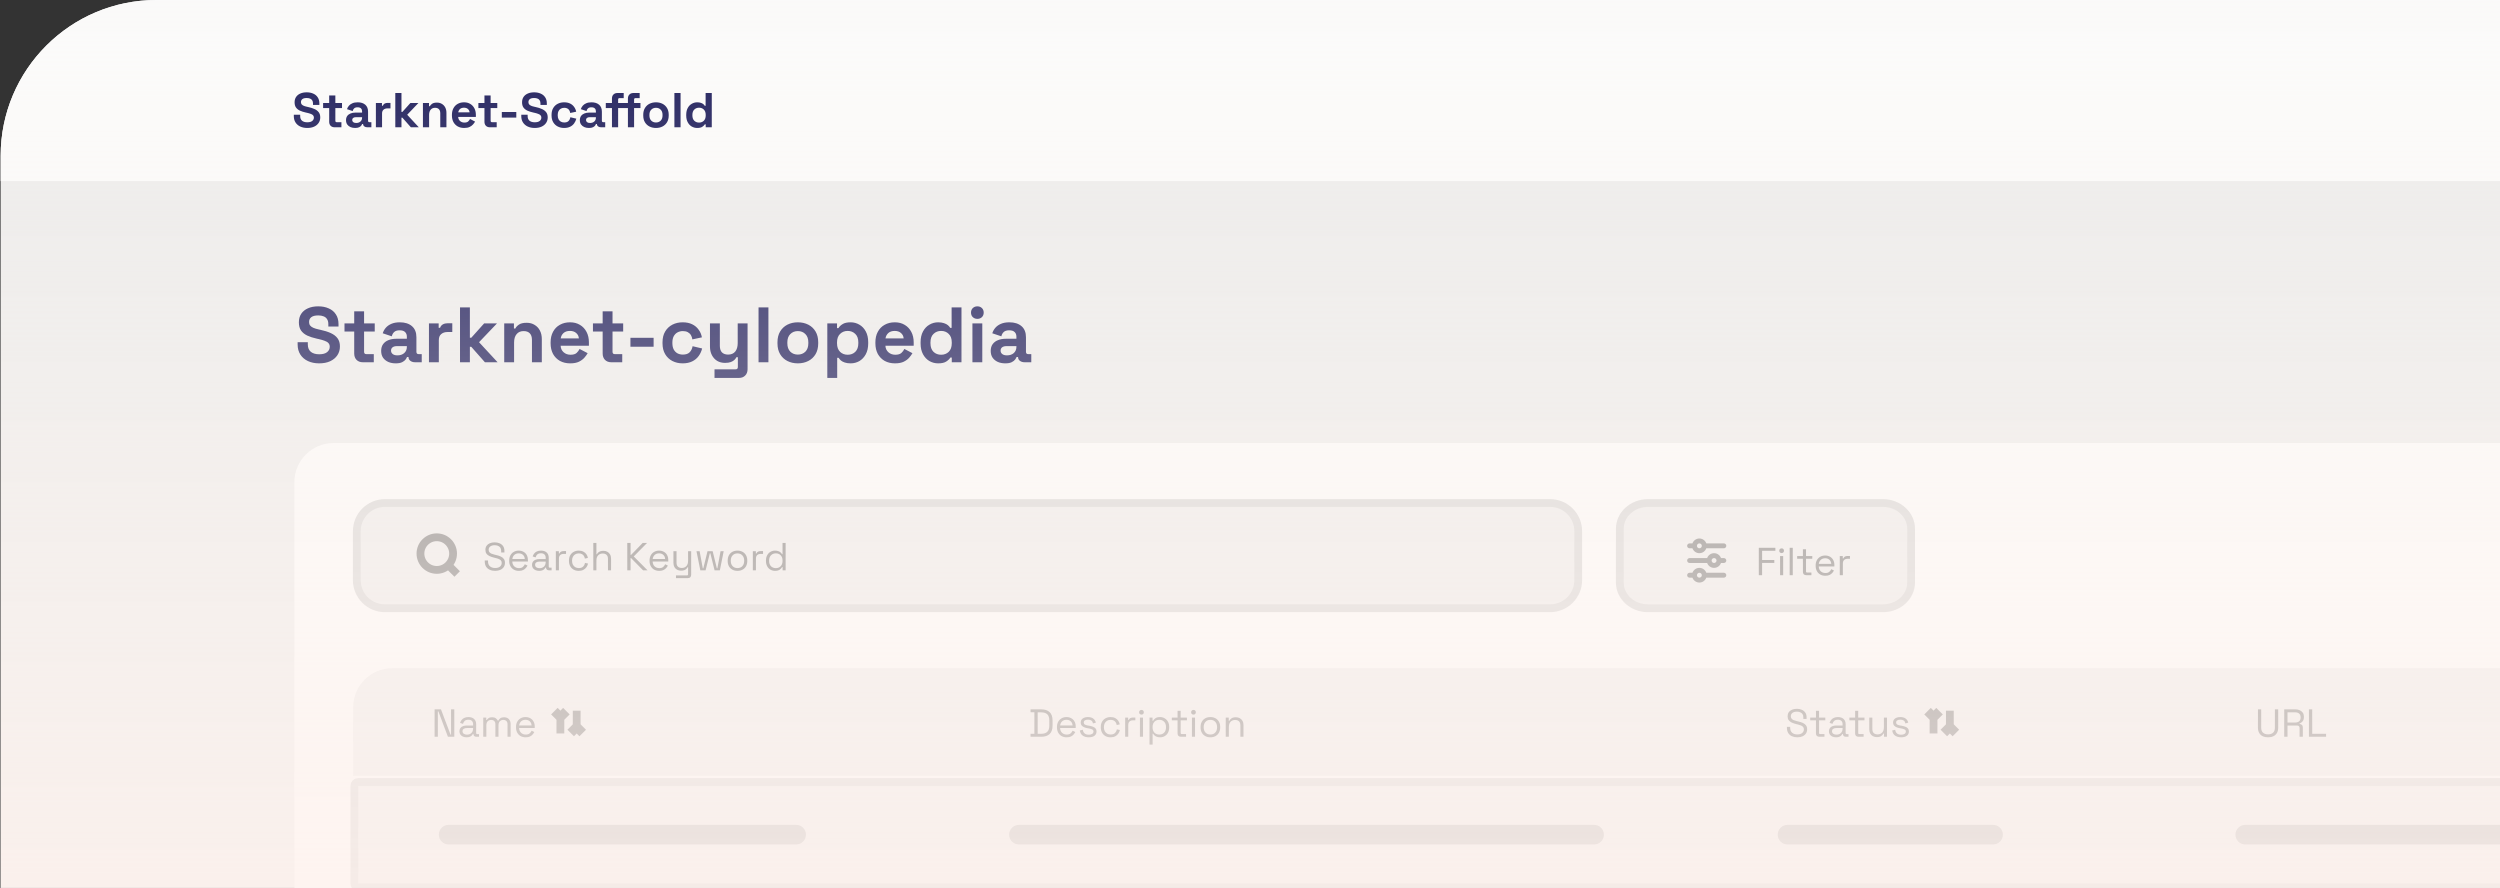 <svg width="321" height="114" viewBox="0 0 321 114" fill="none" xmlns="http://www.w3.org/2000/svg">
<rect x="0" y="0" width="321" height="114" fill="#333333" stroke="none"/>
<g clip-path="url(#clip0_326_542)">
<g clip-path="url(#clip1_326_542)">
<path d="M387.914 0H0.085V220H387.914V0Z" fill="#EAEAEA"/>
<path d="M387.6 0H0.085V23.257H387.6V0Z" fill="#FAFAFA"/>
<path d="M39.454 16.431C39.115 16.431 38.815 16.37 38.555 16.249C38.295 16.127 38.092 15.953 37.946 15.727C37.799 15.501 37.726 15.228 37.726 14.91V14.734H38.543V14.91C38.543 15.174 38.624 15.373 38.788 15.507C38.951 15.637 39.173 15.702 39.454 15.702C39.739 15.702 39.951 15.645 40.089 15.532C40.231 15.419 40.303 15.274 40.303 15.098C40.303 14.977 40.267 14.878 40.196 14.803C40.129 14.727 40.028 14.667 39.894 14.621C39.764 14.57 39.605 14.524 39.416 14.482L39.272 14.451C38.97 14.384 38.71 14.3 38.492 14.199C38.279 14.095 38.113 13.959 37.996 13.791C37.883 13.623 37.826 13.405 37.826 13.137C37.826 12.869 37.889 12.641 38.015 12.452C38.145 12.259 38.325 12.113 38.555 12.012C38.79 11.907 39.064 11.855 39.379 11.855C39.693 11.855 39.972 11.909 40.215 12.018C40.462 12.123 40.655 12.282 40.793 12.496C40.935 12.706 41.007 12.97 41.007 13.288V13.477H40.19V13.288C40.19 13.12 40.156 12.986 40.089 12.886C40.026 12.781 39.934 12.706 39.812 12.659C39.691 12.609 39.546 12.584 39.379 12.584C39.127 12.584 38.941 12.632 38.819 12.729C38.702 12.821 38.643 12.949 38.643 13.112C38.643 13.221 38.671 13.313 38.725 13.389C38.784 13.464 38.87 13.527 38.983 13.577C39.096 13.627 39.24 13.671 39.416 13.709L39.561 13.741C39.875 13.808 40.148 13.893 40.378 13.998C40.613 14.103 40.795 14.241 40.925 14.413C41.055 14.585 41.12 14.805 41.12 15.073C41.12 15.341 41.051 15.578 40.912 15.783C40.778 15.985 40.586 16.144 40.334 16.261C40.087 16.374 39.794 16.431 39.454 16.431ZM42.958 16.343C42.753 16.343 42.585 16.28 42.455 16.154C42.33 16.024 42.267 15.853 42.267 15.639V13.879H41.487V13.225H42.267V12.257H43.059V13.225H43.914V13.879H43.059V15.501C43.059 15.626 43.117 15.689 43.235 15.689H43.838V16.343H42.958ZM45.598 16.431C45.376 16.431 45.177 16.393 45.001 16.318C44.825 16.238 44.685 16.125 44.58 15.978C44.48 15.827 44.429 15.645 44.429 15.431C44.429 15.218 44.48 15.04 44.58 14.897C44.685 14.751 44.828 14.642 45.008 14.57C45.192 14.495 45.401 14.457 45.636 14.457H46.491V14.281C46.491 14.134 46.445 14.015 46.353 13.923C46.261 13.826 46.114 13.778 45.913 13.778C45.716 13.778 45.569 13.824 45.473 13.917C45.376 14.005 45.313 14.12 45.284 14.262L44.555 14.017C44.605 13.858 44.685 13.713 44.794 13.583C44.907 13.449 45.056 13.342 45.24 13.263C45.429 13.179 45.657 13.137 45.925 13.137C46.336 13.137 46.661 13.24 46.9 13.445C47.138 13.65 47.258 13.948 47.258 14.338V15.501C47.258 15.626 47.317 15.689 47.434 15.689H47.685V16.343H47.157C47.002 16.343 46.874 16.305 46.774 16.23C46.673 16.154 46.623 16.054 46.623 15.928V15.922H46.504C46.487 15.972 46.449 16.039 46.39 16.123C46.332 16.203 46.24 16.274 46.114 16.337C45.988 16.399 45.816 16.431 45.598 16.431ZM45.737 15.79C45.959 15.79 46.139 15.729 46.277 15.607C46.42 15.482 46.491 15.316 46.491 15.111V15.048H45.693C45.546 15.048 45.431 15.079 45.347 15.142C45.263 15.205 45.221 15.293 45.221 15.406C45.221 15.519 45.265 15.612 45.353 15.683C45.441 15.754 45.569 15.79 45.737 15.79ZM48.264 16.343V13.225H49.044V13.577H49.157C49.203 13.451 49.278 13.359 49.383 13.301C49.492 13.242 49.618 13.213 49.76 13.213H50.137V13.917H49.748C49.547 13.917 49.381 13.971 49.251 14.08C49.121 14.185 49.056 14.348 49.056 14.57V16.343H48.264ZM50.757 16.343V11.943H51.548V14.375H51.662L52.693 13.225H53.723L52.284 14.734L53.774 16.343H52.755L51.662 15.105H51.548V16.343H50.757ZM54.304 16.343V13.225H55.084V13.634H55.197C55.247 13.525 55.342 13.422 55.48 13.326C55.618 13.225 55.828 13.175 56.108 13.175C56.352 13.175 56.563 13.231 56.743 13.345C56.928 13.454 57.07 13.607 57.171 13.803C57.271 13.996 57.322 14.223 57.322 14.482V16.343H56.53V14.545C56.53 14.31 56.471 14.134 56.354 14.017C56.24 13.9 56.077 13.841 55.863 13.841C55.62 13.841 55.432 13.923 55.298 14.086C55.164 14.245 55.096 14.47 55.096 14.759V16.343H54.304ZM59.598 16.431C59.288 16.431 59.014 16.366 58.775 16.236C58.54 16.102 58.356 15.915 58.222 15.677C58.092 15.434 58.027 15.149 58.027 14.822V14.746C58.027 14.419 58.092 14.137 58.222 13.898C58.352 13.655 58.534 13.468 58.769 13.338C59.003 13.204 59.276 13.137 59.586 13.137C59.892 13.137 60.158 13.206 60.384 13.345C60.61 13.479 60.786 13.667 60.912 13.91C61.038 14.149 61.101 14.428 61.101 14.746V15.017H58.831C58.84 15.23 58.919 15.404 59.07 15.538C59.221 15.672 59.406 15.739 59.623 15.739C59.846 15.739 60.009 15.691 60.114 15.595C60.219 15.498 60.298 15.392 60.353 15.274L61 15.614C60.942 15.723 60.855 15.842 60.742 15.972C60.634 16.098 60.487 16.207 60.302 16.299C60.118 16.387 59.883 16.431 59.598 16.431ZM58.838 14.426H60.296C60.279 14.245 60.206 14.101 60.076 13.992C59.95 13.883 59.785 13.829 59.579 13.829C59.366 13.829 59.196 13.883 59.07 13.992C58.945 14.101 58.867 14.245 58.838 14.426ZM62.895 16.343C62.69 16.343 62.523 16.28 62.393 16.154C62.267 16.024 62.204 15.853 62.204 15.639V13.879H61.425V13.225H62.204V12.257H62.996V13.225H63.851V13.879H62.996V15.501C62.996 15.626 63.055 15.689 63.172 15.689H63.776V16.343H62.895ZM64.433 15.098V14.382H66.293V15.098H64.433ZM68.661 16.431C68.321 16.431 68.022 16.37 67.762 16.249C67.502 16.127 67.299 15.953 67.152 15.727C67.005 15.501 66.932 15.228 66.932 14.91V14.734H67.749V14.91C67.749 15.174 67.831 15.373 67.994 15.507C68.158 15.637 68.38 15.702 68.661 15.702C68.945 15.702 69.157 15.645 69.296 15.532C69.438 15.419 69.509 15.274 69.509 15.098C69.509 14.977 69.474 14.878 69.402 14.803C69.335 14.727 69.235 14.667 69.101 14.621C68.971 14.57 68.812 14.524 68.623 14.482L68.478 14.451C68.177 14.384 67.917 14.3 67.699 14.199C67.485 14.095 67.32 13.959 67.202 13.791C67.089 13.623 67.033 13.405 67.033 13.137C67.033 12.869 67.096 12.641 67.221 12.452C67.351 12.259 67.531 12.113 67.762 12.012C67.996 11.907 68.271 11.855 68.585 11.855C68.9 11.855 69.178 11.909 69.421 12.018C69.668 12.123 69.861 12.282 70 12.496C70.142 12.706 70.213 12.97 70.213 13.288V13.477H69.396V13.288C69.396 13.12 69.362 12.986 69.296 12.886C69.233 12.781 69.14 12.706 69.019 12.659C68.897 12.609 68.753 12.584 68.585 12.584C68.334 12.584 68.147 12.632 68.026 12.729C67.908 12.821 67.85 12.949 67.85 13.112C67.85 13.221 67.877 13.313 67.932 13.389C67.99 13.464 68.076 13.527 68.189 13.577C68.302 13.627 68.447 13.671 68.623 13.709L68.768 13.741C69.082 13.808 69.354 13.893 69.585 13.998C69.819 14.103 70.001 14.241 70.132 14.413C70.261 14.585 70.326 14.805 70.326 15.073C70.326 15.341 70.257 15.578 70.119 15.783C69.985 15.985 69.792 16.144 69.541 16.261C69.293 16.374 69 16.431 68.661 16.431ZM72.435 16.431C72.133 16.431 71.859 16.368 71.612 16.242C71.368 16.117 71.176 15.934 71.033 15.695C70.891 15.457 70.82 15.167 70.82 14.828V14.74C70.82 14.401 70.891 14.111 71.033 13.873C71.176 13.634 71.368 13.451 71.612 13.326C71.859 13.2 72.133 13.137 72.435 13.137C72.732 13.137 72.988 13.19 73.202 13.294C73.416 13.399 73.587 13.544 73.717 13.728C73.851 13.908 73.939 14.114 73.981 14.344L73.214 14.507C73.197 14.382 73.16 14.269 73.101 14.168C73.043 14.067 72.959 13.988 72.85 13.929C72.745 13.87 72.613 13.841 72.454 13.841C72.294 13.841 72.15 13.877 72.02 13.948C71.894 14.015 71.794 14.118 71.718 14.256C71.647 14.39 71.612 14.556 71.612 14.753V14.815C71.612 15.012 71.647 15.18 71.718 15.318C71.794 15.452 71.894 15.555 72.02 15.626C72.15 15.693 72.294 15.727 72.454 15.727C72.693 15.727 72.873 15.666 72.994 15.545C73.12 15.419 73.2 15.255 73.233 15.054L74 15.237C73.945 15.459 73.851 15.662 73.717 15.846C73.587 16.026 73.416 16.169 73.202 16.274C72.988 16.378 72.732 16.431 72.435 16.431ZM75.621 16.431C75.399 16.431 75.2 16.393 75.024 16.318C74.848 16.238 74.708 16.125 74.603 15.978C74.502 15.827 74.452 15.645 74.452 15.431C74.452 15.218 74.502 15.04 74.603 14.897C74.708 14.751 74.85 14.642 75.03 14.57C75.215 14.495 75.424 14.457 75.659 14.457H76.514V14.281C76.514 14.134 76.468 14.015 76.376 13.923C76.283 13.826 76.137 13.778 75.936 13.778C75.739 13.778 75.592 13.824 75.496 13.917C75.399 14.005 75.337 14.12 75.307 14.262L74.578 14.017C74.628 13.858 74.708 13.713 74.817 13.583C74.93 13.449 75.079 13.342 75.263 13.263C75.451 13.179 75.68 13.137 75.948 13.137C76.359 13.137 76.683 13.24 76.922 13.445C77.161 13.65 77.281 13.948 77.281 14.338V15.501C77.281 15.626 77.339 15.689 77.457 15.689H77.708V16.343H77.18C77.025 16.343 76.897 16.305 76.797 16.23C76.696 16.154 76.646 16.054 76.646 15.928V15.922H76.526C76.51 15.972 76.472 16.039 76.413 16.123C76.355 16.203 76.262 16.274 76.137 16.337C76.011 16.399 75.839 16.431 75.621 16.431ZM75.76 15.79C75.982 15.79 76.162 15.729 76.3 15.607C76.443 15.482 76.514 15.316 76.514 15.111V15.048H75.716C75.569 15.048 75.454 15.079 75.37 15.142C75.286 15.205 75.244 15.293 75.244 15.406C75.244 15.519 75.288 15.612 75.376 15.683C75.464 15.754 75.592 15.79 75.76 15.79ZM78.576 16.343V13.879H77.784V13.225H78.576V12.647C78.576 12.433 78.638 12.263 78.764 12.138C78.894 12.008 79.062 11.943 79.267 11.943H80.084V12.597H79.543C79.426 12.597 79.368 12.659 79.368 12.785V13.225H79.996V13.879H79.368V16.343H78.576ZM80.625 16.343V13.879H79.996V13.225H80.625V12.647C80.625 12.433 80.688 12.263 80.813 12.138C80.943 12.008 81.111 11.943 81.316 11.943H82.133V12.597H81.593C81.475 12.597 81.417 12.659 81.417 12.785V13.225H82.234V13.879H81.417V16.343H80.625ZM84.227 16.431C83.917 16.431 83.638 16.368 83.391 16.242C83.144 16.117 82.949 15.934 82.807 15.695C82.664 15.457 82.593 15.169 82.593 14.834V14.734C82.593 14.399 82.664 14.111 82.807 13.873C82.949 13.634 83.144 13.451 83.391 13.326C83.638 13.2 83.917 13.137 84.227 13.137C84.537 13.137 84.816 13.2 85.063 13.326C85.31 13.451 85.505 13.634 85.648 13.873C85.79 14.111 85.862 14.399 85.862 14.734V14.834C85.862 15.169 85.79 15.457 85.648 15.695C85.505 15.934 85.31 16.117 85.063 16.242C84.816 16.368 84.537 16.431 84.227 16.431ZM84.227 15.727C84.47 15.727 84.671 15.649 84.831 15.494C84.99 15.335 85.07 15.109 85.07 14.815V14.753C85.07 14.459 84.99 14.235 84.831 14.08C84.675 13.921 84.474 13.841 84.227 13.841C83.984 13.841 83.783 13.921 83.624 14.08C83.465 14.235 83.385 14.459 83.385 14.753V14.815C83.385 15.109 83.465 15.335 83.624 15.494C83.783 15.649 83.984 15.727 84.227 15.727ZM86.593 16.343V11.943H87.385V16.343H86.593ZM89.519 16.431C89.272 16.431 89.039 16.37 88.822 16.249C88.608 16.123 88.436 15.941 88.306 15.702C88.176 15.463 88.111 15.174 88.111 14.834V14.734C88.111 14.394 88.176 14.105 88.306 13.866C88.436 13.627 88.608 13.447 88.822 13.326C89.035 13.2 89.268 13.137 89.519 13.137C89.708 13.137 89.865 13.16 89.991 13.206C90.121 13.248 90.225 13.303 90.305 13.37C90.385 13.437 90.445 13.508 90.487 13.583H90.6V11.943H91.392V16.343H90.613V15.966H90.5C90.428 16.083 90.317 16.19 90.167 16.286C90.02 16.383 89.804 16.431 89.519 16.431ZM89.758 15.739C90.001 15.739 90.204 15.662 90.368 15.507C90.531 15.348 90.613 15.117 90.613 14.815V14.753C90.613 14.451 90.531 14.223 90.368 14.067C90.209 13.908 90.005 13.829 89.758 13.829C89.515 13.829 89.312 13.908 89.148 14.067C88.985 14.223 88.903 14.451 88.903 14.753V14.815C88.903 15.117 88.985 15.348 89.148 15.507C89.312 15.662 89.515 15.739 89.758 15.739Z" fill="#0C0C4F"/>
<path d="M40.981 46.655C40.438 46.655 39.959 46.558 39.543 46.363C39.127 46.169 38.802 45.891 38.567 45.529C38.333 45.167 38.215 44.731 38.215 44.221V43.94H39.523V44.221C39.523 44.644 39.654 44.962 39.915 45.177C40.176 45.384 40.532 45.489 40.981 45.489C41.437 45.489 41.776 45.398 41.997 45.217C42.225 45.036 42.339 44.805 42.339 44.523C42.339 44.328 42.282 44.171 42.168 44.05C42.061 43.93 41.9 43.833 41.685 43.759C41.477 43.678 41.222 43.604 40.921 43.537L40.689 43.487C40.207 43.38 39.791 43.246 39.442 43.085C39.1 42.917 38.836 42.699 38.648 42.431C38.467 42.163 38.376 41.814 38.376 41.385C38.376 40.956 38.477 40.591 38.678 40.289C38.886 39.981 39.174 39.746 39.543 39.585C39.918 39.417 40.358 39.334 40.86 39.334C41.363 39.334 41.809 39.421 42.198 39.595C42.594 39.763 42.902 40.017 43.123 40.359C43.351 40.695 43.465 41.117 43.465 41.627V41.928H42.158V41.627C42.158 41.358 42.104 41.144 41.997 40.983C41.896 40.815 41.749 40.695 41.554 40.621C41.36 40.54 41.129 40.5 40.86 40.5C40.458 40.5 40.16 40.577 39.965 40.731C39.778 40.879 39.684 41.083 39.684 41.345C39.684 41.519 39.727 41.667 39.814 41.787C39.908 41.908 40.046 42.009 40.227 42.089C40.408 42.17 40.639 42.24 40.921 42.3L41.152 42.351C41.655 42.458 42.091 42.596 42.459 42.763C42.835 42.931 43.127 43.152 43.334 43.427C43.542 43.702 43.646 44.054 43.646 44.483C43.646 44.912 43.536 45.291 43.314 45.619C43.1 45.941 42.791 46.196 42.389 46.384C41.994 46.565 41.524 46.655 40.981 46.655ZM46.588 46.514C46.259 46.514 45.991 46.414 45.783 46.213C45.582 46.005 45.481 45.73 45.481 45.388V42.572H44.234V41.526H45.481V39.977H46.748V41.526H48.116V42.572H46.748V45.167C46.748 45.368 46.842 45.468 47.03 45.468H47.996V46.514H46.588ZM50.812 46.655C50.457 46.655 50.138 46.595 49.856 46.474C49.575 46.347 49.35 46.166 49.183 45.931C49.022 45.69 48.941 45.398 48.941 45.056C48.941 44.714 49.022 44.429 49.183 44.201C49.35 43.966 49.578 43.792 49.867 43.678C50.162 43.557 50.497 43.497 50.872 43.497H52.24V43.216C52.24 42.981 52.166 42.79 52.019 42.642C51.871 42.488 51.637 42.411 51.315 42.411C51 42.411 50.765 42.485 50.611 42.632C50.457 42.773 50.356 42.958 50.309 43.185L49.142 42.793C49.223 42.538 49.35 42.307 49.525 42.099C49.706 41.885 49.944 41.714 50.239 41.586C50.54 41.452 50.906 41.385 51.335 41.385C51.992 41.385 52.512 41.55 52.894 41.878C53.276 42.206 53.467 42.682 53.467 43.306V45.167C53.467 45.368 53.561 45.468 53.749 45.468H54.151V46.514H53.306C53.058 46.514 52.853 46.454 52.693 46.333C52.532 46.213 52.451 46.052 52.451 45.85V45.84H52.26C52.233 45.921 52.173 46.028 52.079 46.162C51.985 46.29 51.838 46.404 51.637 46.504C51.435 46.605 51.161 46.655 50.812 46.655ZM51.033 45.629C51.389 45.629 51.677 45.532 51.898 45.338C52.126 45.136 52.24 44.871 52.24 44.543V44.443H50.963C50.728 44.443 50.544 44.493 50.41 44.593C50.276 44.694 50.209 44.835 50.209 45.016C50.209 45.197 50.279 45.344 50.42 45.458C50.56 45.572 50.765 45.629 51.033 45.629ZM55.077 46.514V41.526H56.325V42.089H56.505C56.579 41.888 56.7 41.741 56.868 41.647C57.042 41.553 57.243 41.506 57.471 41.506H58.074V42.632H57.451C57.129 42.632 56.864 42.719 56.656 42.894C56.449 43.061 56.345 43.323 56.345 43.678V46.514H55.077ZM59.065 46.514V39.474H60.332V43.366H60.513L62.163 41.526H63.812L61.509 43.94L63.892 46.514H62.263L60.513 44.533H60.332V46.514H59.065ZM64.742 46.514V41.526H65.989V42.18H66.17C66.25 42.005 66.401 41.841 66.622 41.687C66.844 41.526 67.179 41.446 67.628 41.446C68.017 41.446 68.356 41.536 68.644 41.717C68.939 41.892 69.167 42.136 69.328 42.451C69.489 42.76 69.569 43.122 69.569 43.537V46.514H68.302V43.638C68.302 43.262 68.208 42.981 68.02 42.793C67.839 42.605 67.578 42.512 67.236 42.512C66.847 42.512 66.545 42.642 66.331 42.904C66.116 43.159 66.009 43.517 66.009 43.98V46.514H64.742ZM73.212 46.655C72.716 46.655 72.277 46.551 71.894 46.343C71.519 46.129 71.224 45.83 71.01 45.448C70.802 45.059 70.698 44.603 70.698 44.081V43.96C70.698 43.437 70.802 42.984 71.01 42.602C71.217 42.213 71.509 41.915 71.884 41.707C72.26 41.492 72.696 41.385 73.192 41.385C73.681 41.385 74.107 41.496 74.469 41.717C74.831 41.932 75.113 42.233 75.314 42.622C75.515 43.004 75.616 43.45 75.616 43.96V44.392H71.985C71.999 44.734 72.126 45.012 72.367 45.227C72.609 45.442 72.904 45.549 73.252 45.549C73.608 45.549 73.869 45.472 74.037 45.318C74.204 45.163 74.332 44.992 74.419 44.805L75.455 45.348C75.361 45.522 75.223 45.713 75.042 45.921C74.868 46.122 74.633 46.297 74.338 46.444C74.043 46.585 73.668 46.655 73.212 46.655ZM71.995 43.447H74.328C74.302 43.159 74.184 42.927 73.976 42.753C73.775 42.578 73.51 42.491 73.182 42.491C72.84 42.491 72.568 42.578 72.367 42.753C72.166 42.927 72.042 43.159 71.995 43.447ZM78.488 46.514C78.159 46.514 77.891 46.414 77.683 46.213C77.482 46.005 77.381 45.73 77.381 45.388V42.572H76.134V41.526H77.381V39.977H78.648V41.526H80.016V42.572H78.648V45.167C78.648 45.368 78.742 45.468 78.93 45.468H79.896V46.514H78.488ZM80.947 44.523V43.377H83.924V44.523H80.947ZM87.651 46.655C87.168 46.655 86.729 46.554 86.334 46.353C85.945 46.152 85.636 45.861 85.409 45.478C85.181 45.096 85.067 44.634 85.067 44.09V43.95C85.067 43.407 85.181 42.944 85.409 42.562C85.636 42.18 85.945 41.888 86.334 41.687C86.729 41.486 87.168 41.385 87.651 41.385C88.127 41.385 88.536 41.469 88.878 41.637C89.22 41.804 89.495 42.035 89.703 42.331C89.918 42.619 90.058 42.947 90.125 43.316L88.898 43.578C88.872 43.377 88.811 43.195 88.717 43.035C88.623 42.874 88.489 42.746 88.315 42.652C88.147 42.558 87.936 42.512 87.681 42.512C87.427 42.512 87.195 42.568 86.987 42.682C86.786 42.79 86.625 42.954 86.505 43.175C86.391 43.39 86.334 43.655 86.334 43.97V44.07C86.334 44.386 86.391 44.654 86.505 44.875C86.625 45.09 86.786 45.254 86.987 45.368C87.195 45.475 87.427 45.529 87.681 45.529C88.064 45.529 88.352 45.432 88.546 45.237C88.747 45.036 88.875 44.774 88.928 44.453L90.155 44.744C90.068 45.1 89.918 45.425 89.703 45.72C89.495 46.008 89.22 46.236 88.878 46.404C88.536 46.571 88.127 46.655 87.651 46.655ZM91.744 48.526V47.419H94.459C94.647 47.419 94.741 47.319 94.741 47.118V45.861H94.56C94.506 45.975 94.422 46.088 94.308 46.203C94.194 46.317 94.04 46.41 93.846 46.484C93.651 46.558 93.403 46.595 93.102 46.595C92.713 46.595 92.371 46.508 92.076 46.333C91.787 46.152 91.563 45.904 91.402 45.589C91.241 45.274 91.16 44.912 91.16 44.503V41.526H92.428V44.402C92.428 44.778 92.518 45.059 92.699 45.247C92.887 45.435 93.152 45.529 93.494 45.529C93.883 45.529 94.184 45.401 94.399 45.147C94.614 44.885 94.721 44.523 94.721 44.06V41.526H95.988V47.399C95.988 47.741 95.887 48.013 95.686 48.214C95.485 48.422 95.217 48.526 94.882 48.526H91.744ZM97.398 46.514V39.474H98.665V46.514H97.398ZM102.443 46.655C101.947 46.655 101.501 46.554 101.105 46.353C100.71 46.152 100.398 45.861 100.17 45.478C99.942 45.096 99.828 44.637 99.828 44.101V43.94C99.828 43.403 99.942 42.944 100.17 42.562C100.398 42.18 100.71 41.888 101.105 41.687C101.501 41.486 101.947 41.385 102.443 41.385C102.939 41.385 103.385 41.486 103.781 41.687C104.176 41.888 104.488 42.18 104.716 42.562C104.944 42.944 105.058 43.403 105.058 43.94V44.101C105.058 44.637 104.944 45.096 104.716 45.478C104.488 45.861 104.176 46.152 103.781 46.353C103.385 46.554 102.939 46.655 102.443 46.655ZM102.443 45.529C102.832 45.529 103.154 45.405 103.409 45.157C103.663 44.902 103.791 44.54 103.791 44.07V43.97C103.791 43.501 103.663 43.142 103.409 42.894C103.16 42.639 102.838 42.512 102.443 42.512C102.054 42.512 101.732 42.639 101.478 42.894C101.223 43.142 101.095 43.501 101.095 43.97V44.07C101.095 44.54 101.223 44.902 101.478 45.157C101.732 45.405 102.054 45.529 102.443 45.529ZM106.227 48.526V41.526H107.474V42.129H107.656C107.77 41.935 107.947 41.764 108.189 41.617C108.43 41.462 108.775 41.385 109.224 41.385C109.627 41.385 109.999 41.486 110.341 41.687C110.683 41.881 110.958 42.17 111.165 42.552C111.374 42.934 111.477 43.397 111.477 43.94V44.101C111.477 44.644 111.374 45.106 111.165 45.489C110.958 45.871 110.683 46.162 110.341 46.363C109.999 46.558 109.627 46.655 109.224 46.655C108.923 46.655 108.668 46.618 108.46 46.544C108.259 46.477 108.095 46.39 107.967 46.283C107.847 46.169 107.749 46.055 107.676 45.941H107.495V48.526H106.227ZM108.842 45.549C109.238 45.549 109.563 45.425 109.818 45.177C110.079 44.922 110.21 44.553 110.21 44.07V43.97C110.21 43.487 110.079 43.122 109.818 42.874C109.556 42.619 109.231 42.491 108.842 42.491C108.453 42.491 108.128 42.619 107.867 42.874C107.605 43.122 107.474 43.487 107.474 43.97V44.07C107.474 44.553 107.605 44.922 107.867 45.177C108.128 45.425 108.453 45.549 108.842 45.549ZM114.914 46.655C114.418 46.655 113.979 46.551 113.596 46.343C113.221 46.129 112.926 45.83 112.711 45.448C112.503 45.059 112.4 44.603 112.4 44.081V43.96C112.4 43.437 112.503 42.984 112.711 42.602C112.919 42.213 113.211 41.915 113.586 41.707C113.962 41.492 114.398 41.385 114.894 41.385C115.383 41.385 115.809 41.496 116.171 41.717C116.533 41.932 116.815 42.233 117.016 42.622C117.217 43.004 117.318 43.45 117.318 43.96V44.392H113.687C113.7 44.734 113.828 45.012 114.069 45.227C114.311 45.442 114.605 45.549 114.954 45.549C115.309 45.549 115.571 45.472 115.739 45.318C115.906 45.163 116.033 44.992 116.121 44.805L117.157 45.348C117.063 45.522 116.925 45.713 116.744 45.921C116.57 46.122 116.335 46.297 116.04 46.444C115.745 46.585 115.37 46.655 114.914 46.655ZM113.697 43.447H116.03C116.003 43.159 115.886 42.927 115.678 42.753C115.477 42.578 115.212 42.491 114.884 42.491C114.542 42.491 114.27 42.578 114.069 42.753C113.868 42.927 113.744 43.159 113.697 43.447ZM120.457 46.655C120.061 46.655 119.689 46.558 119.34 46.363C118.998 46.162 118.724 45.871 118.516 45.489C118.308 45.106 118.204 44.644 118.204 44.101V43.94C118.204 43.397 118.308 42.934 118.516 42.552C118.724 42.17 118.998 41.881 119.34 41.687C119.682 41.486 120.054 41.385 120.457 41.385C120.758 41.385 121.01 41.422 121.211 41.496C121.419 41.563 121.587 41.65 121.714 41.757C121.841 41.864 121.939 41.978 122.005 42.099H122.187V39.474H123.454V46.514H122.207V45.911H122.026C121.912 46.099 121.734 46.27 121.493 46.424C121.258 46.578 120.913 46.655 120.457 46.655ZM120.839 45.549C121.228 45.549 121.553 45.425 121.814 45.177C122.076 44.922 122.207 44.553 122.207 44.07V43.97C122.207 43.487 122.076 43.122 121.814 42.874C121.56 42.619 121.235 42.491 120.839 42.491C120.45 42.491 120.125 42.619 119.863 42.874C119.602 43.122 119.471 43.487 119.471 43.97V44.07C119.471 44.553 119.602 44.922 119.863 45.177C120.125 45.425 120.45 45.549 120.839 45.549ZM124.859 46.514V41.526H126.126V46.514H124.859ZM125.492 40.943C125.264 40.943 125.07 40.869 124.909 40.721C124.755 40.574 124.678 40.379 124.678 40.138C124.678 39.897 124.755 39.702 124.909 39.555C125.07 39.407 125.264 39.334 125.492 39.334C125.727 39.334 125.921 39.407 126.076 39.555C126.23 39.702 126.307 39.897 126.307 40.138C126.307 40.379 126.23 40.574 126.076 40.721C125.921 40.869 125.727 40.943 125.492 40.943ZM129.079 46.655C128.724 46.655 128.405 46.595 128.124 46.474C127.842 46.347 127.617 46.166 127.45 45.931C127.289 45.69 127.208 45.398 127.208 45.056C127.208 44.714 127.289 44.429 127.45 44.201C127.617 43.966 127.845 43.792 128.134 43.678C128.429 43.557 128.764 43.497 129.139 43.497H130.507V43.216C130.507 42.981 130.433 42.79 130.286 42.642C130.138 42.488 129.904 42.411 129.582 42.411C129.267 42.411 129.032 42.485 128.878 42.632C128.724 42.773 128.623 42.958 128.576 43.185L127.41 42.793C127.49 42.538 127.617 42.307 127.792 42.099C127.973 41.885 128.211 41.714 128.506 41.586C128.808 41.452 129.173 41.385 129.602 41.385C130.259 41.385 130.779 41.55 131.161 41.878C131.543 42.206 131.734 42.682 131.734 43.306V45.167C131.734 45.368 131.828 45.468 132.016 45.468H132.418V46.514H131.573C131.325 46.514 131.121 46.454 130.96 46.333C130.799 46.213 130.718 46.052 130.718 45.85V45.84H130.527C130.5 45.921 130.44 46.028 130.346 46.162C130.252 46.29 130.105 46.404 129.904 46.504C129.703 46.605 129.428 46.655 129.079 46.655ZM129.3 45.629C129.656 45.629 129.944 45.532 130.165 45.338C130.393 45.136 130.507 44.871 130.507 44.543V44.443H129.23C128.995 44.443 128.811 44.493 128.677 44.593C128.543 44.694 128.476 44.835 128.476 45.016C128.476 45.197 128.546 45.344 128.687 45.458C128.828 45.572 129.032 45.629 129.3 45.629Z" fill="#0C0C4F"/>
<path d="M345.171 56.886H42.828C40.051 56.886 37.8 59.137 37.8 61.914V188.886C37.8 191.663 40.051 193.914 42.828 193.914H345.171C347.948 193.914 350.2 191.663 350.2 188.886V61.914C350.2 59.137 347.948 56.886 345.171 56.886Z" fill="#FAFAFA"/>
<path d="M199.028 64.586H49.428C47.432 64.586 45.814 66.204 45.814 68.2V74.486C45.814 76.482 47.432 78.1 49.428 78.1H199.028C201.024 78.1 202.643 76.482 202.643 74.486V68.2C202.643 66.204 201.024 64.586 199.028 64.586Z" fill="#EAEAEA"/>
<path d="M199.028 64.586H49.428C47.432 64.586 45.814 66.204 45.814 68.2V74.486C45.814 76.482 47.432 78.1 49.428 78.1H199.028C201.024 78.1 202.643 76.482 202.643 74.486V68.2C202.643 66.204 201.024 64.586 199.028 64.586Z" stroke="#D4D4D4" strokeLinecap="round" strokeLinejoin="round"/>
<path d="M58.7 73.7L57.562 72.563M57.562 72.563C57.757 72.368 57.911 72.137 58.016 71.883C58.122 71.629 58.176 71.356 58.176 71.081C58.176 70.806 58.122 70.533 58.016 70.279C57.911 70.025 57.757 69.794 57.562 69.599C57.368 69.405 57.137 69.25 56.882 69.145C56.628 69.04 56.356 68.986 56.081 68.986C55.805 68.986 55.533 69.04 55.279 69.145C55.025 69.25 54.794 69.405 54.599 69.599C54.206 69.992 53.985 70.525 53.985 71.081C53.985 71.637 54.206 72.169 54.599 72.563C54.992 72.956 55.525 73.176 56.081 73.176C56.636 73.176 57.169 72.956 57.562 72.563Z" stroke="#7A7A7A" strokeWidth="1.5" strokeLinecap="round" strokeLinejoin="round"/>
<path d="M63.574 73.299C63.319 73.299 63.091 73.254 62.89 73.163C62.689 73.073 62.529 72.937 62.412 72.756C62.298 72.571 62.241 72.342 62.241 72.067V71.961H62.659V72.067C62.659 72.359 62.744 72.576 62.915 72.721C63.086 72.862 63.306 72.932 63.574 72.932C63.849 72.932 64.058 72.87 64.202 72.746C64.347 72.622 64.419 72.466 64.419 72.278C64.419 72.147 64.385 72.043 64.318 71.966C64.254 71.889 64.164 71.827 64.046 71.78C63.929 71.73 63.792 71.686 63.634 71.65L63.373 71.584C63.168 71.531 62.987 71.465 62.83 71.388C62.672 71.311 62.548 71.211 62.457 71.086C62.37 70.959 62.327 70.796 62.327 70.599C62.327 70.401 62.375 70.23 62.472 70.086C62.573 69.942 62.712 69.831 62.89 69.754C63.071 69.677 63.279 69.638 63.513 69.638C63.751 69.638 63.964 69.68 64.152 69.764C64.343 69.844 64.492 69.965 64.6 70.126C64.71 70.283 64.766 70.483 64.766 70.724V70.936H64.348V70.724C64.348 70.553 64.311 70.416 64.238 70.312C64.167 70.208 64.068 70.131 63.941 70.081C63.817 70.03 63.674 70.005 63.513 70.005C63.282 70.005 63.096 70.057 62.955 70.161C62.815 70.262 62.744 70.406 62.744 70.594C62.744 70.718 62.774 70.818 62.835 70.895C62.895 70.972 62.98 71.036 63.091 71.086C63.202 71.133 63.334 71.175 63.488 71.212L63.75 71.278C63.954 71.321 64.137 71.382 64.298 71.459C64.462 71.532 64.593 71.635 64.69 71.765C64.787 71.893 64.836 72.06 64.836 72.268C64.836 72.476 64.784 72.657 64.68 72.811C64.576 72.966 64.429 73.086 64.238 73.173C64.05 73.257 63.829 73.299 63.574 73.299ZM66.628 73.299C66.379 73.299 66.162 73.247 65.974 73.143C65.786 73.036 65.64 72.887 65.537 72.696C65.433 72.504 65.381 72.283 65.381 72.032V71.971C65.381 71.717 65.433 71.494 65.537 71.303C65.64 71.112 65.784 70.964 65.969 70.86C66.153 70.753 66.364 70.699 66.603 70.699C66.834 70.699 67.038 70.749 67.216 70.85C67.394 70.947 67.533 71.088 67.633 71.272C67.734 71.457 67.784 71.673 67.784 71.921V72.102H65.778C65.788 72.367 65.873 72.575 66.034 72.726C66.195 72.873 66.396 72.947 66.638 72.947C66.849 72.947 67.011 72.898 67.126 72.801C67.239 72.704 67.327 72.588 67.387 72.454L67.729 72.62C67.679 72.724 67.608 72.828 67.518 72.932C67.43 73.036 67.315 73.123 67.171 73.193C67.03 73.264 66.849 73.299 66.628 73.299ZM65.783 71.775H67.382C67.368 71.547 67.29 71.37 67.146 71.242C67.005 71.115 66.824 71.051 66.603 71.051C66.378 71.051 66.193 71.115 66.049 71.242C65.905 71.37 65.816 71.547 65.783 71.775ZM69.231 73.299C69.06 73.299 68.904 73.269 68.764 73.209C68.623 73.148 68.512 73.061 68.432 72.947C68.351 72.833 68.311 72.694 68.311 72.53C68.311 72.362 68.351 72.224 68.432 72.117C68.512 72.007 68.623 71.925 68.764 71.871C68.904 71.814 69.062 71.785 69.236 71.785H70.066V71.604C70.066 71.43 70.014 71.293 69.91 71.192C69.809 71.091 69.659 71.041 69.457 71.041C69.26 71.041 69.106 71.09 68.995 71.187C68.884 71.281 68.809 71.408 68.769 71.569L68.397 71.448C68.437 71.311 68.501 71.187 68.588 71.076C68.675 70.962 68.791 70.872 68.935 70.805C69.082 70.734 69.258 70.699 69.463 70.699C69.778 70.699 70.023 70.781 70.197 70.946C70.371 71.106 70.458 71.334 70.458 71.629V72.741C70.458 72.841 70.505 72.892 70.599 72.892H70.825V73.229H70.478C70.368 73.229 70.279 73.198 70.212 73.138C70.145 73.074 70.111 72.991 70.111 72.887V72.862H70.051C70.014 72.925 69.964 72.992 69.9 73.063C69.84 73.13 69.756 73.185 69.649 73.229C69.541 73.275 69.402 73.299 69.231 73.299ZM69.276 72.957C69.511 72.957 69.701 72.888 69.845 72.751C69.992 72.61 70.066 72.414 70.066 72.162V72.107H69.251C69.094 72.107 68.963 72.142 68.859 72.213C68.759 72.28 68.708 72.382 68.708 72.52C68.708 72.657 68.76 72.764 68.864 72.841C68.972 72.918 69.109 72.957 69.276 72.957ZM71.369 73.229V70.77H71.757V71.071H71.827C71.871 70.964 71.938 70.885 72.028 70.835C72.119 70.785 72.238 70.76 72.385 70.76H72.677V71.122H72.36C72.182 71.122 72.038 71.172 71.927 71.272C71.82 71.37 71.767 71.522 71.767 71.73V73.229H71.369ZM74.308 73.299C74.07 73.299 73.855 73.249 73.664 73.148C73.477 73.044 73.327 72.897 73.217 72.706C73.109 72.514 73.056 72.288 73.056 72.027V71.971C73.056 71.707 73.109 71.48 73.217 71.293C73.327 71.102 73.477 70.956 73.664 70.855C73.855 70.751 74.07 70.699 74.308 70.699C74.543 70.699 74.742 70.743 74.906 70.83C75.074 70.917 75.205 71.033 75.299 71.177C75.396 71.321 75.458 71.475 75.485 71.64L75.097 71.72C75.081 71.599 75.04 71.489 74.977 71.388C74.916 71.288 74.831 71.207 74.72 71.147C74.61 71.086 74.474 71.056 74.313 71.056C74.149 71.056 74.001 71.093 73.87 71.167C73.743 71.241 73.641 71.346 73.564 71.484C73.49 71.621 73.453 71.785 73.453 71.977V72.022C73.453 72.213 73.49 72.377 73.564 72.514C73.641 72.652 73.743 72.757 73.87 72.831C74.001 72.905 74.149 72.942 74.313 72.942C74.558 72.942 74.744 72.878 74.871 72.751C75.002 72.624 75.082 72.466 75.112 72.278L75.505 72.364C75.468 72.525 75.401 72.677 75.304 72.821C75.206 72.966 75.074 73.081 74.906 73.168C74.742 73.255 74.543 73.299 74.308 73.299ZM76.182 73.229V69.709H76.579V71.162H76.65C76.683 71.088 76.734 71.019 76.8 70.956C76.871 70.889 76.96 70.833 77.067 70.79C77.178 70.746 77.317 70.724 77.484 70.724C77.669 70.724 77.833 70.765 77.977 70.845C78.125 70.922 78.242 71.036 78.329 71.187C78.416 71.334 78.46 71.519 78.46 71.74V73.229H78.063V71.77C78.063 71.525 78.001 71.348 77.877 71.237C77.756 71.127 77.592 71.071 77.384 71.071C77.146 71.071 76.951 71.148 76.8 71.303C76.653 71.457 76.579 71.686 76.579 71.992V73.229H76.182ZM80.542 73.229V69.709H80.965V71.242H81.035L82.524 69.709H83.087L81.372 71.448L83.147 73.229H82.569L81.035 71.665H80.965V73.229H80.542ZM84.65 73.299C84.402 73.299 84.184 73.247 83.996 73.143C83.808 73.036 83.663 72.887 83.559 72.696C83.455 72.504 83.403 72.283 83.403 72.032V71.971C83.403 71.717 83.455 71.494 83.559 71.303C83.663 71.112 83.807 70.964 83.991 70.86C84.175 70.753 84.387 70.699 84.625 70.699C84.856 70.699 85.061 70.749 85.238 70.85C85.416 70.947 85.555 71.088 85.656 71.272C85.756 71.457 85.806 71.673 85.806 71.921V72.102H83.8C83.81 72.367 83.895 72.575 84.056 72.726C84.217 72.873 84.418 72.947 84.66 72.947C84.871 72.947 85.034 72.898 85.148 72.801C85.262 72.704 85.349 72.588 85.409 72.454L85.751 72.62C85.701 72.724 85.63 72.828 85.54 72.932C85.453 73.036 85.337 73.123 85.193 73.193C85.052 73.264 84.871 73.299 84.65 73.299ZM83.805 71.775H85.404C85.391 71.547 85.312 71.37 85.168 71.242C85.027 71.115 84.846 71.051 84.625 71.051C84.4 71.051 84.216 71.115 84.072 71.242C83.927 71.37 83.839 71.547 83.805 71.775ZM86.796 74.234V73.882H88.204C88.301 73.882 88.35 73.832 88.35 73.731V72.836H88.279C88.246 72.907 88.194 72.977 88.124 73.048C88.057 73.115 87.968 73.17 87.857 73.213C87.746 73.254 87.607 73.274 87.44 73.274C87.262 73.274 87.098 73.235 86.947 73.158C86.799 73.081 86.682 72.967 86.595 72.816C86.511 72.665 86.469 72.481 86.469 72.263V70.77H86.866V72.233C86.866 72.474 86.927 72.65 87.047 72.761C87.172 72.872 87.338 72.927 87.545 72.927C87.78 72.927 87.973 72.85 88.124 72.696C88.274 72.541 88.35 72.312 88.35 72.007V70.77H88.747V73.802C88.747 73.936 88.709 74.042 88.632 74.119C88.558 74.196 88.449 74.234 88.305 74.234H86.796ZM89.92 73.229L89.427 70.77H89.83L90.237 72.962H90.308L90.846 70.77H91.504L92.042 72.962H92.113L92.52 70.77H92.922L92.43 73.229H91.751L91.208 71.036H91.142L90.599 73.229H89.92ZM94.692 73.299C94.445 73.299 94.225 73.247 94.034 73.143C93.846 73.039 93.698 72.893 93.591 72.706C93.487 72.514 93.435 72.29 93.435 72.032V71.966C93.435 71.712 93.487 71.489 93.591 71.298C93.698 71.106 93.846 70.959 94.034 70.855C94.225 70.751 94.445 70.699 94.692 70.699C94.94 70.699 95.159 70.751 95.346 70.855C95.537 70.959 95.685 71.106 95.789 71.298C95.896 71.489 95.95 71.712 95.95 71.966V72.032C95.95 72.29 95.896 72.514 95.789 72.706C95.685 72.893 95.537 73.039 95.346 73.143C95.159 73.247 94.94 73.299 94.692 73.299ZM94.692 72.942C94.954 72.942 95.162 72.86 95.316 72.696C95.474 72.528 95.552 72.303 95.552 72.022V71.977C95.552 71.695 95.474 71.472 95.316 71.308C95.162 71.14 94.954 71.056 94.692 71.056C94.434 71.056 94.226 71.14 94.069 71.308C93.912 71.472 93.833 71.695 93.833 71.977V72.022C93.833 72.303 93.912 72.528 94.069 72.696C94.226 72.86 94.434 72.942 94.692 72.942ZM96.665 73.229V70.77H97.052V71.071H97.122C97.166 70.964 97.233 70.885 97.323 70.835C97.414 70.785 97.533 70.76 97.68 70.76H97.972V71.122H97.655C97.477 71.122 97.333 71.172 97.223 71.272C97.115 71.37 97.062 71.522 97.062 71.73V73.229H96.665ZM99.513 73.299C99.302 73.299 99.107 73.249 98.929 73.148C98.751 73.048 98.611 72.902 98.507 72.711C98.403 72.52 98.351 72.293 98.351 72.032V71.966C98.351 71.705 98.403 71.48 98.507 71.293C98.611 71.102 98.75 70.956 98.924 70.855C99.102 70.751 99.298 70.699 99.513 70.699C99.684 70.699 99.828 70.723 99.945 70.77C100.066 70.813 100.163 70.87 100.237 70.941C100.31 71.007 100.368 71.08 100.408 71.157H100.478V69.709H100.875V73.229H100.488V72.821H100.418C100.351 72.945 100.247 73.056 100.106 73.153C99.965 73.25 99.767 73.299 99.513 73.299ZM99.618 72.947C99.873 72.947 100.079 72.867 100.237 72.706C100.398 72.541 100.478 72.313 100.478 72.022V71.977C100.478 71.685 100.398 71.459 100.237 71.298C100.079 71.133 99.873 71.051 99.618 71.051C99.367 71.051 99.159 71.133 98.995 71.298C98.834 71.459 98.753 71.685 98.753 71.977V72.022C98.753 72.313 98.834 72.541 98.995 72.706C99.159 72.867 99.367 72.947 99.618 72.947Z" fill="#7A7A7A"/>
<path d="M45.343 90.829C45.343 88.051 47.594 85.8 50.371 85.8H337.629C340.407 85.8 342.657 88.051 342.657 90.829V99.629H45.343V90.829Z" fill="#EAEAEA"/>
<path d="M55.802 94.6V91.08H56.622L57.849 94.333H57.914V91.08H58.332V94.6H57.512L56.29 91.341H56.22V94.6H55.802ZM59.911 94.67C59.74 94.67 59.584 94.64 59.443 94.58C59.302 94.519 59.192 94.432 59.111 94.318C59.031 94.204 58.991 94.065 58.991 93.901C58.991 93.734 59.031 93.596 59.111 93.489C59.192 93.378 59.302 93.296 59.443 93.242C59.584 93.185 59.742 93.157 59.916 93.157H60.746V92.976C60.746 92.801 60.694 92.664 60.59 92.563C60.489 92.463 60.338 92.412 60.137 92.412C59.94 92.412 59.785 92.461 59.675 92.558C59.564 92.652 59.489 92.78 59.448 92.941L59.076 92.82C59.116 92.683 59.18 92.558 59.267 92.448C59.354 92.334 59.47 92.243 59.614 92.176C59.762 92.106 59.938 92.071 60.142 92.071C60.457 92.071 60.702 92.153 60.876 92.317C61.051 92.478 61.138 92.706 61.138 93.001V94.112C61.138 94.213 61.185 94.263 61.279 94.263H61.505V94.6H61.158C61.047 94.6 60.958 94.57 60.892 94.509C60.825 94.446 60.791 94.362 60.791 94.258V94.233H60.731C60.694 94.297 60.644 94.364 60.58 94.434C60.519 94.501 60.435 94.556 60.328 94.6C60.221 94.647 60.082 94.67 59.911 94.67ZM59.956 94.328C60.191 94.328 60.38 94.26 60.524 94.122C60.672 93.981 60.746 93.785 60.746 93.534V93.479H59.931C59.774 93.479 59.643 93.514 59.539 93.584C59.438 93.651 59.388 93.754 59.388 93.891C59.388 94.028 59.44 94.136 59.544 94.213C59.651 94.29 59.789 94.328 59.956 94.328ZM62.049 94.6V92.141H62.436V92.448H62.507C62.553 92.361 62.631 92.28 62.738 92.206C62.845 92.132 62.996 92.096 63.191 92.096C63.382 92.096 63.536 92.138 63.653 92.221C63.774 92.305 63.861 92.407 63.915 92.528H63.985C64.042 92.407 64.127 92.305 64.241 92.221C64.359 92.138 64.522 92.096 64.729 92.096C64.894 92.096 65.037 92.129 65.162 92.196C65.286 92.263 65.383 92.361 65.453 92.488C65.527 92.612 65.564 92.761 65.564 92.936V94.6H65.167V92.971C65.167 92.806 65.118 92.677 65.021 92.584C64.927 92.486 64.795 92.438 64.624 92.438C64.443 92.438 64.293 92.496 64.176 92.614C64.062 92.731 64.005 92.9 64.005 93.122V94.6H63.608V92.971C63.608 92.806 63.559 92.677 63.462 92.584C63.368 92.486 63.236 92.438 63.065 92.438C62.884 92.438 62.734 92.496 62.617 92.614C62.503 92.731 62.446 92.9 62.446 93.122V94.6H62.049ZM67.502 94.67C67.254 94.67 67.036 94.618 66.848 94.514C66.66 94.407 66.514 94.258 66.411 94.067C66.307 93.876 66.255 93.655 66.255 93.403V93.343C66.255 93.088 66.307 92.865 66.411 92.674C66.514 92.483 66.659 92.335 66.843 92.231C67.027 92.124 67.239 92.071 67.477 92.071C67.708 92.071 67.912 92.121 68.09 92.221C68.268 92.319 68.407 92.459 68.508 92.644C68.608 92.828 68.658 93.045 68.658 93.293V93.474H66.652C66.662 93.739 66.748 93.946 66.909 94.097C67.069 94.245 67.27 94.318 67.512 94.318C67.723 94.318 67.886 94.27 68 94.172C68.113 94.075 68.201 93.96 68.261 93.826L68.603 93.992C68.553 94.096 68.482 94.199 68.392 94.303C68.305 94.407 68.189 94.494 68.045 94.565C67.904 94.635 67.723 94.67 67.502 94.67ZM66.657 93.147H68.256C68.243 92.919 68.164 92.741 68.02 92.614C67.879 92.486 67.698 92.423 67.477 92.423C67.252 92.423 67.067 92.486 66.924 92.614C66.779 92.741 66.69 92.919 66.657 93.147Z" fill="#7A7A7A"/>
<path d="M71.114 92.086L71.953 91.248M71.953 91.248L72.79 92.086M71.953 91.248V94.181M74.886 93.343L74.047 94.181M74.047 94.181L73.21 93.343M74.047 94.181V91.248" stroke="#7A7A7A" strokeWidth="1.25" strokeLinecap="round" strokeLinejoin="round"/>
<path d="M132.322 94.6V94.223H132.815V91.457H132.322V91.08H133.695C134.157 91.08 134.514 91.197 134.766 91.432C135.021 91.667 135.148 92.027 135.148 92.513V93.167C135.148 93.656 135.021 94.018 134.766 94.253C134.514 94.484 134.157 94.6 133.695 94.6H132.322ZM133.237 94.218H133.695C134.037 94.218 134.295 94.134 134.469 93.966C134.643 93.799 134.73 93.539 134.73 93.187V92.498C134.73 92.139 134.643 91.878 134.469 91.714C134.295 91.549 134.037 91.467 133.695 91.467H133.237V94.218ZM136.963 94.67C136.715 94.67 136.498 94.618 136.31 94.514C136.122 94.407 135.976 94.258 135.872 94.067C135.769 93.876 135.716 93.655 135.716 93.403V93.343C135.716 93.088 135.769 92.865 135.872 92.674C135.976 92.483 136.121 92.335 136.305 92.231C136.489 92.124 136.7 92.071 136.938 92.071C137.17 92.071 137.374 92.121 137.552 92.221C137.73 92.319 137.869 92.459 137.969 92.644C138.07 92.828 138.12 93.045 138.12 93.293V93.474H136.114C136.124 93.739 136.209 93.946 136.37 94.097C136.531 94.245 136.732 94.318 136.974 94.318C137.185 94.318 137.348 94.27 137.461 94.172C137.575 94.075 137.662 93.96 137.723 93.826L138.065 93.992C138.014 94.096 137.944 94.199 137.854 94.303C137.766 94.407 137.651 94.494 137.507 94.565C137.366 94.635 137.185 94.67 136.963 94.67ZM136.119 93.147H137.718C137.705 92.919 137.626 92.741 137.481 92.614C137.341 92.486 137.16 92.423 136.938 92.423C136.714 92.423 136.529 92.486 136.385 92.614C136.241 92.741 136.152 92.919 136.119 93.147ZM139.804 94.67C139.498 94.67 139.24 94.6 139.029 94.459C138.822 94.318 138.696 94.096 138.652 93.79L139.029 93.705C139.056 93.866 139.106 93.993 139.18 94.087C139.254 94.178 139.344 94.243 139.452 94.283C139.562 94.32 139.68 94.338 139.804 94.338C139.988 94.338 140.134 94.302 140.241 94.228C140.348 94.154 140.402 94.055 140.402 93.931C140.402 93.804 140.35 93.715 140.246 93.665C140.146 93.611 140.006 93.567 139.829 93.534L139.623 93.499C139.465 93.472 139.321 93.43 139.19 93.373C139.059 93.316 138.955 93.239 138.878 93.142C138.801 93.045 138.763 92.922 138.763 92.775C138.763 92.553 138.848 92.381 139.019 92.257C139.19 92.132 139.416 92.071 139.698 92.071C139.976 92.071 140.201 92.134 140.372 92.262C140.546 92.386 140.659 92.562 140.709 92.79L140.337 92.885C140.307 92.708 140.235 92.584 140.12 92.513C140.006 92.439 139.866 92.403 139.698 92.403C139.531 92.403 139.398 92.434 139.301 92.498C139.204 92.558 139.155 92.649 139.155 92.77C139.155 92.887 139.2 92.974 139.291 93.031C139.385 93.085 139.509 93.125 139.663 93.152L139.869 93.187C140.043 93.217 140.199 93.259 140.337 93.313C140.477 93.363 140.588 93.437 140.669 93.534C140.752 93.631 140.794 93.759 140.794 93.916C140.794 94.157 140.704 94.344 140.523 94.474C140.345 94.605 140.105 94.67 139.804 94.67ZM142.596 94.67C142.358 94.67 142.144 94.62 141.953 94.519C141.765 94.415 141.616 94.268 141.505 94.077C141.398 93.886 141.344 93.66 141.344 93.398V93.343C141.344 93.078 141.398 92.852 141.505 92.664C141.616 92.473 141.765 92.327 141.953 92.227C142.144 92.122 142.358 92.071 142.596 92.071C142.831 92.071 143.03 92.114 143.195 92.201C143.362 92.288 143.493 92.404 143.587 92.548C143.684 92.693 143.746 92.847 143.773 93.011L143.386 93.091C143.369 92.971 143.329 92.86 143.265 92.76C143.205 92.659 143.119 92.579 143.009 92.518C142.898 92.458 142.762 92.428 142.601 92.428C142.437 92.428 142.29 92.464 142.159 92.538C142.031 92.612 141.929 92.718 141.852 92.855C141.778 92.992 141.742 93.157 141.742 93.348V93.393C141.742 93.584 141.778 93.749 141.852 93.886C141.929 94.023 142.031 94.129 142.159 94.203C142.29 94.277 142.437 94.313 142.601 94.313C142.846 94.313 143.032 94.249 143.16 94.122C143.29 93.995 143.371 93.837 143.401 93.65L143.793 93.735C143.756 93.896 143.689 94.048 143.592 94.193C143.495 94.337 143.362 94.453 143.195 94.54C143.03 94.627 142.831 94.67 142.596 94.67ZM144.47 94.6V92.141H144.857V92.443H144.928C144.971 92.335 145.038 92.257 145.129 92.206C145.219 92.156 145.339 92.131 145.486 92.131H145.778V92.493H145.461C145.283 92.493 145.139 92.543 145.028 92.644C144.921 92.741 144.867 92.894 144.867 93.101V94.6H144.47ZM146.366 94.6V92.141H146.763V94.6H146.366ZM146.567 91.759C146.48 91.759 146.406 91.73 146.346 91.673C146.289 91.616 146.26 91.544 146.26 91.457C146.26 91.367 146.289 91.293 146.346 91.236C146.406 91.179 146.48 91.15 146.567 91.15C146.654 91.15 146.726 91.179 146.783 91.236C146.84 91.293 146.868 91.367 146.868 91.457C146.868 91.544 146.84 91.616 146.783 91.673C146.726 91.73 146.654 91.759 146.567 91.759ZM147.598 95.606V92.141H147.985V92.548H148.056C148.12 92.424 148.222 92.314 148.363 92.216C148.507 92.119 148.706 92.071 148.961 92.071C149.172 92.071 149.365 92.122 149.539 92.227C149.717 92.327 149.858 92.471 149.962 92.659C150.069 92.847 150.123 93.073 150.123 93.338V93.403C150.123 93.665 150.071 93.891 149.967 94.082C149.863 94.273 149.722 94.419 149.544 94.519C149.37 94.62 149.176 94.67 148.961 94.67C148.79 94.67 148.644 94.647 148.524 94.6C148.406 94.556 148.311 94.499 148.237 94.429C148.163 94.359 148.106 94.287 148.066 94.213H147.996V95.606H147.598ZM148.855 94.318C149.11 94.318 149.316 94.238 149.474 94.077C149.635 93.913 149.715 93.685 149.715 93.393V93.348C149.715 93.056 149.635 92.83 149.474 92.669C149.316 92.505 149.11 92.423 148.855 92.423C148.604 92.423 148.396 92.505 148.232 92.669C148.071 92.83 147.99 93.056 147.99 93.348V93.393C147.99 93.685 148.071 93.913 148.232 94.077C148.396 94.238 148.604 94.318 148.855 94.318ZM151.637 94.6C151.496 94.6 151.387 94.561 151.31 94.484C151.236 94.407 151.199 94.302 151.199 94.168V92.488H150.46V92.141H151.199V91.266H151.596V92.141H152.401V92.488H151.596V94.107C151.596 94.208 151.645 94.258 151.742 94.258H152.29V94.6H151.637ZM153.044 94.6V92.141H153.441V94.6H153.044ZM153.245 91.759C153.158 91.759 153.084 91.73 153.024 91.673C152.967 91.616 152.939 91.544 152.939 91.457C152.939 91.367 152.967 91.293 153.024 91.236C153.084 91.179 153.158 91.15 153.245 91.15C153.333 91.15 153.405 91.179 153.462 91.236C153.519 91.293 153.547 91.367 153.547 91.457C153.547 91.544 153.519 91.616 153.462 91.673C153.405 91.73 153.333 91.759 153.245 91.759ZM155.413 94.67C155.165 94.67 154.946 94.618 154.755 94.514C154.567 94.41 154.42 94.265 154.312 94.077C154.208 93.886 154.156 93.661 154.156 93.403V93.338C154.156 93.083 154.208 92.86 154.312 92.669C154.42 92.478 154.567 92.331 154.755 92.227C154.946 92.122 155.165 92.071 155.413 92.071C155.662 92.071 155.879 92.122 156.067 92.227C156.258 92.331 156.406 92.478 156.51 92.669C156.617 92.86 156.67 93.083 156.67 93.338V93.403C156.67 93.661 156.617 93.886 156.51 94.077C156.406 94.265 156.258 94.41 156.067 94.514C155.879 94.618 155.662 94.67 155.413 94.67ZM155.413 94.313C155.675 94.313 155.883 94.231 156.037 94.067C156.195 93.899 156.273 93.675 156.273 93.393V93.348C156.273 93.066 156.195 92.843 156.037 92.679C155.883 92.511 155.675 92.428 155.413 92.428C155.155 92.428 154.948 92.511 154.79 92.679C154.632 92.843 154.553 93.066 154.553 93.348V93.393C154.553 93.675 154.632 93.899 154.79 94.067C154.948 94.231 155.155 94.313 155.413 94.313ZM157.385 94.6V92.141H157.773V92.558H157.843C157.897 92.441 157.987 92.335 158.115 92.242C158.245 92.144 158.436 92.096 158.688 92.096C158.872 92.096 159.036 92.134 159.181 92.211C159.328 92.288 159.446 92.403 159.533 92.553C159.62 92.704 159.663 92.89 159.663 93.112V94.6H159.266V93.142C159.266 92.897 159.204 92.719 159.08 92.609C158.959 92.498 158.795 92.443 158.587 92.443C158.349 92.443 158.155 92.52 158.004 92.674C157.857 92.828 157.783 93.058 157.783 93.363V94.6H157.385Z" fill="#7A7A7A"/>
<path d="M230.773 94.67C230.519 94.67 230.291 94.625 230.09 94.535C229.888 94.444 229.729 94.308 229.612 94.127C229.498 93.943 229.441 93.713 229.441 93.438V93.333H229.858V93.438C229.858 93.73 229.944 93.948 230.115 94.092C230.286 94.233 230.505 94.303 230.773 94.303C231.048 94.303 231.258 94.241 231.402 94.117C231.546 93.993 231.618 93.837 231.618 93.65C231.618 93.519 231.585 93.415 231.518 93.338C231.454 93.261 231.363 93.198 231.246 93.152C231.129 93.101 230.991 93.058 230.834 93.021L230.572 92.956C230.368 92.902 230.187 92.837 230.029 92.76C229.872 92.683 229.748 92.582 229.657 92.458C229.57 92.331 229.526 92.168 229.526 91.97C229.526 91.772 229.575 91.601 229.672 91.457C229.773 91.313 229.912 91.202 230.09 91.125C230.271 91.048 230.478 91.01 230.713 91.01C230.951 91.01 231.164 91.051 231.352 91.135C231.543 91.216 231.692 91.336 231.799 91.497C231.91 91.655 231.965 91.854 231.965 92.096V92.307H231.548V92.096C231.548 91.925 231.511 91.787 231.437 91.683C231.367 91.579 231.268 91.502 231.141 91.452C231.016 91.402 230.874 91.377 230.713 91.377C230.482 91.377 230.296 91.428 230.155 91.532C230.014 91.633 229.944 91.777 229.944 91.965C229.944 92.089 229.974 92.19 230.034 92.267C230.095 92.344 230.18 92.407 230.291 92.458C230.401 92.505 230.534 92.547 230.688 92.584L230.949 92.649C231.154 92.692 231.337 92.753 231.498 92.83C231.662 92.904 231.793 93.006 231.89 93.137C231.987 93.264 232.036 93.432 232.036 93.639C232.036 93.847 231.984 94.028 231.88 94.183C231.776 94.337 231.628 94.458 231.437 94.545C231.25 94.629 231.028 94.67 230.773 94.67ZM233.606 94.6C233.465 94.6 233.356 94.561 233.279 94.484C233.205 94.407 233.169 94.302 233.169 94.168V92.488H232.429V92.141H233.169V91.266H233.566V92.141H234.37V92.488H233.566V94.107C233.566 94.208 233.614 94.258 233.712 94.258H234.26V94.6H233.606ZM235.753 94.67C235.582 94.67 235.426 94.64 235.286 94.58C235.145 94.519 235.034 94.432 234.954 94.318C234.873 94.204 234.833 94.065 234.833 93.901C234.833 93.733 234.873 93.596 234.954 93.489C235.034 93.378 235.145 93.296 235.286 93.242C235.426 93.185 235.584 93.157 235.758 93.157H236.588V92.976C236.588 92.801 236.536 92.664 236.432 92.563C236.332 92.463 236.181 92.412 235.98 92.412C235.782 92.412 235.628 92.461 235.517 92.558C235.406 92.652 235.331 92.78 235.291 92.941L234.919 92.82C234.959 92.683 235.023 92.558 235.11 92.448C235.197 92.334 235.312 92.243 235.457 92.176C235.604 92.106 235.78 92.071 235.985 92.071C236.3 92.071 236.544 92.153 236.719 92.317C236.893 92.478 236.98 92.706 236.98 93.001V94.112C236.98 94.213 237.027 94.263 237.121 94.263H237.347V94.6H237C236.89 94.6 236.801 94.57 236.734 94.509C236.667 94.446 236.633 94.362 236.633 94.258V94.233H236.573C236.536 94.297 236.486 94.364 236.422 94.434C236.362 94.501 236.278 94.556 236.171 94.6C236.064 94.647 235.924 94.67 235.753 94.67ZM235.799 94.328C236.033 94.328 236.223 94.26 236.367 94.122C236.514 93.981 236.588 93.785 236.588 93.534V93.479H235.773C235.616 93.479 235.485 93.514 235.381 93.584C235.281 93.651 235.23 93.754 235.23 93.891C235.23 94.028 235.282 94.136 235.386 94.213C235.493 94.29 235.631 94.328 235.799 94.328ZM238.635 94.6C238.494 94.6 238.385 94.561 238.308 94.484C238.234 94.407 238.197 94.302 238.197 94.168V92.488H237.458V92.141H238.197V91.266H238.594V92.141H239.399V92.488H238.594V94.107C238.594 94.208 238.643 94.258 238.74 94.258H239.288V94.6H238.635ZM240.983 94.645C240.805 94.645 240.641 94.606 240.49 94.529C240.343 94.453 240.225 94.338 240.138 94.188C240.054 94.033 240.012 93.847 240.012 93.629V92.141H240.409V93.599C240.409 93.844 240.47 94.022 240.591 94.132C240.715 94.243 240.881 94.298 241.088 94.298C241.323 94.298 241.516 94.221 241.667 94.067C241.817 93.913 241.893 93.683 241.893 93.378V92.141H242.29V94.6H241.903V94.183H241.833C241.779 94.3 241.687 94.407 241.556 94.504C241.425 94.598 241.234 94.645 240.983 94.645ZM244.112 94.67C243.807 94.67 243.549 94.6 243.338 94.459C243.13 94.318 243.004 94.096 242.961 93.79L243.338 93.705C243.364 93.866 243.415 93.993 243.489 94.087C243.562 94.177 243.653 94.243 243.76 94.283C243.871 94.32 243.988 94.338 244.112 94.338C244.296 94.338 244.442 94.302 244.55 94.228C244.657 94.154 244.71 94.055 244.71 93.931C244.71 93.804 244.658 93.715 244.555 93.665C244.454 93.611 244.315 93.567 244.137 93.534L243.931 93.499C243.773 93.472 243.629 93.43 243.499 93.373C243.368 93.316 243.264 93.239 243.187 93.142C243.11 93.044 243.071 92.922 243.071 92.775C243.071 92.553 243.157 92.381 243.328 92.257C243.499 92.132 243.725 92.071 244.006 92.071C244.285 92.071 244.509 92.134 244.68 92.262C244.854 92.386 244.967 92.562 245.017 92.79L244.645 92.885C244.615 92.708 244.543 92.584 244.429 92.513C244.315 92.439 244.174 92.402 244.006 92.402C243.839 92.402 243.706 92.434 243.609 92.498C243.512 92.558 243.463 92.649 243.463 92.769C243.463 92.887 243.509 92.974 243.599 93.031C243.693 93.085 243.817 93.125 243.971 93.152L244.177 93.187C244.352 93.217 244.507 93.259 244.645 93.313C244.786 93.363 244.897 93.437 244.977 93.534C245.061 93.631 245.103 93.759 245.103 93.916C245.103 94.157 245.012 94.344 244.831 94.474C244.653 94.605 244.414 94.67 244.112 94.67Z" fill="#7A7A7A"/>
<path d="M247.428 92.086L248.266 91.248M248.266 91.248L249.104 92.086M248.266 91.248V94.181M251.2 93.343L250.361 94.181M250.361 94.181L249.524 93.343M250.361 94.181V91.248" stroke="#7A7A7A" strokeWidth="1.25" strokeLinecap="round" strokeLinejoin="round"/>
<path d="M291.217 94.67C290.956 94.67 290.728 94.624 290.533 94.53C290.339 94.436 290.188 94.297 290.081 94.112C289.974 93.925 289.92 93.695 289.92 93.423V91.08H290.337V93.428C290.337 93.716 290.414 93.933 290.569 94.077C290.723 94.221 290.939 94.293 291.217 94.293C291.495 94.293 291.712 94.221 291.866 94.077C292.02 93.933 292.097 93.716 292.097 93.428V91.08H292.52V93.423C292.52 93.695 292.466 93.925 292.359 94.112C292.252 94.297 292.099 94.436 291.901 94.53C291.707 94.624 291.479 94.67 291.217 94.67ZM293.294 94.6V91.08H294.717C294.935 91.08 295.126 91.119 295.29 91.196C295.458 91.269 295.589 91.377 295.683 91.517C295.777 91.655 295.823 91.821 295.823 92.015V92.071C295.823 92.302 295.768 92.484 295.658 92.619C295.547 92.753 295.416 92.843 295.265 92.89V92.961C295.386 92.964 295.485 93.004 295.562 93.081C295.642 93.155 295.683 93.267 295.683 93.418V94.6H295.265V93.469C295.265 93.368 295.237 93.291 295.18 93.237C295.126 93.183 295.044 93.157 294.933 93.157H293.716V94.6H293.294ZM293.716 92.775H294.677C294.908 92.775 295.086 92.719 295.21 92.609C295.338 92.495 295.401 92.337 295.401 92.136V92.101C295.401 91.9 295.339 91.744 295.215 91.633C295.091 91.519 294.912 91.462 294.677 91.462H293.716V92.775ZM296.466 94.6V91.08H296.889V94.218H298.669V94.6H296.466Z" fill="#7A7A7A"/>
<path d="M342.028 100.414H45.971C45.711 100.414 45.499 100.625 45.499 100.886V113.457C45.499 113.718 45.711 113.929 45.971 113.929H342.028C342.288 113.929 342.499 113.718 342.499 113.457V100.886C342.499 100.625 342.288 100.414 342.028 100.414Z" fill="#EAEAEA"/>
<path d="M342.028 100.414H45.971C45.711 100.414 45.499 100.625 45.499 100.886V113.457C45.499 113.718 45.711 113.929 45.971 113.929H342.028C342.288 113.929 342.499 113.718 342.499 113.457V100.886C342.499 100.625 342.288 100.414 342.028 100.414Z" stroke="#D4D4D4" strokeLinecap="round" strokeLinejoin="round"/>
<path d="M102.228 105.914H57.6C56.906 105.914 56.343 106.477 56.343 107.171C56.343 107.866 56.906 108.429 57.6 108.429H102.228C102.923 108.429 103.486 107.866 103.486 107.171C103.486 106.477 102.923 105.914 102.228 105.914Z" fill="#BABABA"/>
<path d="M204.686 105.914H130.828C130.134 105.914 129.571 106.477 129.571 107.171C129.571 107.866 130.134 108.429 130.828 108.429H204.686C205.38 108.429 205.943 107.866 205.943 107.171C205.943 106.477 205.38 105.914 204.686 105.914Z" fill="#BABABA"/>
<path d="M255.914 105.914H229.514C228.82 105.914 228.257 106.477 228.257 107.171C228.257 107.866 228.82 108.429 229.514 108.429H255.914C256.608 108.429 257.171 107.866 257.171 107.171C257.171 106.477 256.608 105.914 255.914 105.914Z" fill="#BABABA"/>
<path d="M325.685 105.914H288.285C287.591 105.914 287.028 106.477 287.028 107.171C287.028 107.866 287.591 108.429 288.285 108.429H325.685C326.38 108.429 326.943 107.866 326.943 107.171C326.943 106.477 326.38 105.914 325.685 105.914Z" fill="#BABABA"/>
<path d="M241.771 64.586H211.6C209.604 64.586 207.985 66.066 207.985 67.893V74.795C207.985 76.621 209.604 78.102 211.6 78.102H241.771C243.767 78.102 245.385 76.621 245.385 74.795V67.893C245.385 66.066 243.767 64.586 241.771 64.586Z" fill="#EAEAEA"/>
<path d="M241.771 64.586H211.6C209.604 64.586 207.985 66.066 207.985 67.893V74.795C207.985 76.621 209.604 78.102 211.6 78.102H241.771C243.767 78.102 245.385 76.621 245.385 74.795V67.893C245.385 66.066 243.767 64.586 241.771 64.586Z" stroke="#D4D4D4" strokeLinecap="round" strokeLinejoin="round"/>
<path d="M218.2 69.771C218.117 69.771 218.036 69.804 217.978 69.864C217.919 69.922 217.886 70.002 217.886 70.086C217.886 70.169 217.919 70.249 217.978 70.308C218.036 70.367 218.117 70.4 218.2 70.4C218.283 70.4 218.363 70.367 218.422 70.308C218.481 70.249 218.514 70.169 218.514 70.086C218.514 70.002 218.481 69.922 218.422 69.864C218.363 69.804 218.283 69.771 218.2 69.771ZM217.31 69.771C217.375 69.587 217.496 69.428 217.655 69.315C217.814 69.203 218.005 69.142 218.2 69.142C218.395 69.142 218.585 69.203 218.744 69.315C218.904 69.428 219.024 69.587 219.089 69.771H221.343C221.426 69.771 221.506 69.804 221.565 69.864C221.624 69.922 221.657 70.002 221.657 70.086C221.657 70.169 221.624 70.249 221.565 70.308C221.506 70.367 221.426 70.4 221.343 70.4H219.089C219.024 70.584 218.904 70.743 218.744 70.856C218.585 70.969 218.395 71.029 218.2 71.029C218.005 71.029 217.814 70.969 217.655 70.856C217.496 70.743 217.375 70.584 217.31 70.4H216.943C216.859 70.4 216.779 70.367 216.721 70.308C216.661 70.249 216.628 70.169 216.628 70.086C216.628 70.002 216.661 69.922 216.721 69.864C216.779 69.804 216.859 69.771 216.943 69.771H217.31ZM220.086 71.657C220.002 71.657 219.922 71.69 219.863 71.749C219.804 71.808 219.771 71.888 219.771 71.971C219.771 72.055 219.804 72.135 219.863 72.194C219.922 72.253 220.002 72.286 220.086 72.286C220.169 72.286 220.249 72.253 220.308 72.194C220.367 72.135 220.4 72.055 220.4 71.971C220.4 71.888 220.367 71.808 220.308 71.749C220.249 71.69 220.169 71.657 220.086 71.657ZM219.196 71.657C219.261 71.473 219.382 71.314 219.541 71.201C219.7 71.088 219.89 71.028 220.086 71.028C220.281 71.028 220.471 71.088 220.63 71.201C220.79 71.314 220.91 71.473 220.975 71.657H221.343C221.426 71.657 221.506 71.69 221.565 71.749C221.624 71.808 221.657 71.888 221.657 71.971C221.657 72.055 221.624 72.135 221.565 72.194C221.506 72.253 221.426 72.286 221.343 72.286H220.975C220.91 72.47 220.79 72.629 220.63 72.742C220.471 72.855 220.281 72.915 220.086 72.915C219.89 72.915 219.7 72.855 219.541 72.742C219.382 72.629 219.261 72.47 219.196 72.286H216.943C216.859 72.286 216.779 72.253 216.721 72.194C216.661 72.135 216.628 72.055 216.628 71.971C216.628 71.888 216.661 71.808 216.721 71.749C216.779 71.69 216.859 71.657 216.943 71.657H219.196ZM218.2 73.543C218.117 73.543 218.036 73.576 217.978 73.635C217.919 73.694 217.886 73.774 217.886 73.857C217.886 73.94 217.919 74.021 217.978 74.079C218.036 74.138 218.117 74.171 218.2 74.171C218.283 74.171 218.363 74.138 218.422 74.079C218.481 74.021 218.514 73.94 218.514 73.857C218.514 73.774 218.481 73.694 218.422 73.635C218.363 73.576 218.283 73.543 218.2 73.543ZM217.31 73.543C217.375 73.359 217.496 73.199 217.655 73.087C217.814 72.974 218.005 72.914 218.2 72.914C218.395 72.914 218.585 72.974 218.744 73.087C218.904 73.199 219.024 73.359 219.089 73.543H221.343C221.426 73.543 221.506 73.576 221.565 73.635C221.624 73.694 221.657 73.774 221.657 73.857C221.657 73.94 221.624 74.021 221.565 74.079C221.506 74.138 221.426 74.171 221.343 74.171H219.089C219.024 74.356 218.904 74.515 218.744 74.627C218.585 74.74 218.395 74.801 218.2 74.801C218.005 74.801 217.814 74.74 217.655 74.627C217.496 74.515 217.375 74.356 217.31 74.171H216.943C216.859 74.171 216.779 74.138 216.721 74.079C216.661 74.021 216.628 73.94 216.628 73.857C216.628 73.774 216.661 73.694 216.721 73.635C216.779 73.576 216.859 73.543 216.943 73.543H217.31Z" fill="#7A7A7A"/>
<path d="M225.831 73.857V70.337H227.958V70.719H226.253V71.901H227.822V72.283H226.253V73.857H225.831ZM228.561 73.857V71.398H228.959V73.857H228.561ZM228.763 71.016C228.675 71.016 228.602 70.987 228.541 70.93C228.484 70.874 228.456 70.801 228.456 70.714C228.456 70.624 228.484 70.55 228.541 70.493C228.602 70.436 228.675 70.408 228.763 70.408C228.85 70.408 228.922 70.436 228.979 70.493C229.036 70.55 229.064 70.624 229.064 70.714C229.064 70.801 229.036 70.874 228.979 70.93C228.922 70.987 228.85 71.016 228.763 71.016ZM229.794 73.857V70.337H230.191V73.857H229.794ZM231.931 73.857C231.791 73.857 231.682 73.819 231.605 73.742C231.531 73.665 231.494 73.559 231.494 73.425V71.745H230.755V71.398H231.494V70.523H231.891V71.398H232.696V71.745H231.891V73.364C231.891 73.465 231.94 73.515 232.037 73.515H232.585V73.857H231.931ZM234.378 73.928C234.129 73.928 233.911 73.876 233.724 73.772C233.536 73.665 233.39 73.515 233.286 73.324C233.182 73.133 233.13 72.912 233.13 72.66V72.6C233.13 72.345 233.182 72.122 233.286 71.931C233.39 71.74 233.534 71.593 233.719 71.489C233.903 71.382 234.114 71.328 234.352 71.328C234.584 71.328 234.788 71.378 234.966 71.479C235.143 71.576 235.283 71.717 235.383 71.901C235.484 72.085 235.534 72.302 235.534 72.55V72.731H233.528C233.538 72.996 233.623 73.203 233.784 73.354C233.945 73.502 234.146 73.576 234.388 73.576C234.599 73.576 234.761 73.527 234.875 73.43C234.989 73.333 235.077 73.217 235.137 73.083L235.479 73.249C235.429 73.353 235.358 73.456 235.268 73.561C235.18 73.665 235.065 73.752 234.921 73.822C234.78 73.892 234.599 73.928 234.378 73.928ZM233.533 72.404H235.132C235.118 72.176 235.039 71.998 234.895 71.871C234.755 71.744 234.574 71.68 234.352 71.68C234.128 71.68 233.943 71.744 233.799 71.871C233.655 71.998 233.566 72.176 233.533 72.404ZM236.227 73.857V71.398H236.614V71.7H236.684C236.728 71.593 236.795 71.514 236.886 71.464C236.976 71.413 237.095 71.388 237.243 71.388H237.534V71.75H237.217C237.04 71.75 236.896 71.8 236.785 71.901C236.678 71.998 236.624 72.151 236.624 72.359V73.857H236.227Z" fill="#7A7A7A"/>
</g>
<rect width="369.246" height="220" transform="translate(0.085)" fill="url(#paint0_linear_326_542)"/>
</g>
<defs>
<linearGradient id="paint0_linear_326_542" x1="184.381" y1="-162.5" x2="184.381" y2="186.5" gradientUnits="userSpaceOnUse">
<stop offset="0.43" stop-color="#FFFBF5" stop-opacity="0"/>
<stop offset="0.9" stop-color="#FFEFEA"/>
</linearGradient>
<clipPath id="clip0_326_542">
<rect x="0.085" width="387.829" height="220" rx="20" fill="white"/>
</clipPath>
<clipPath id="clip1_326_542">
<rect width="387.829" height="220" fill="white" transform="translate(0.085)"/>
</clipPath>
</defs>
</svg>
